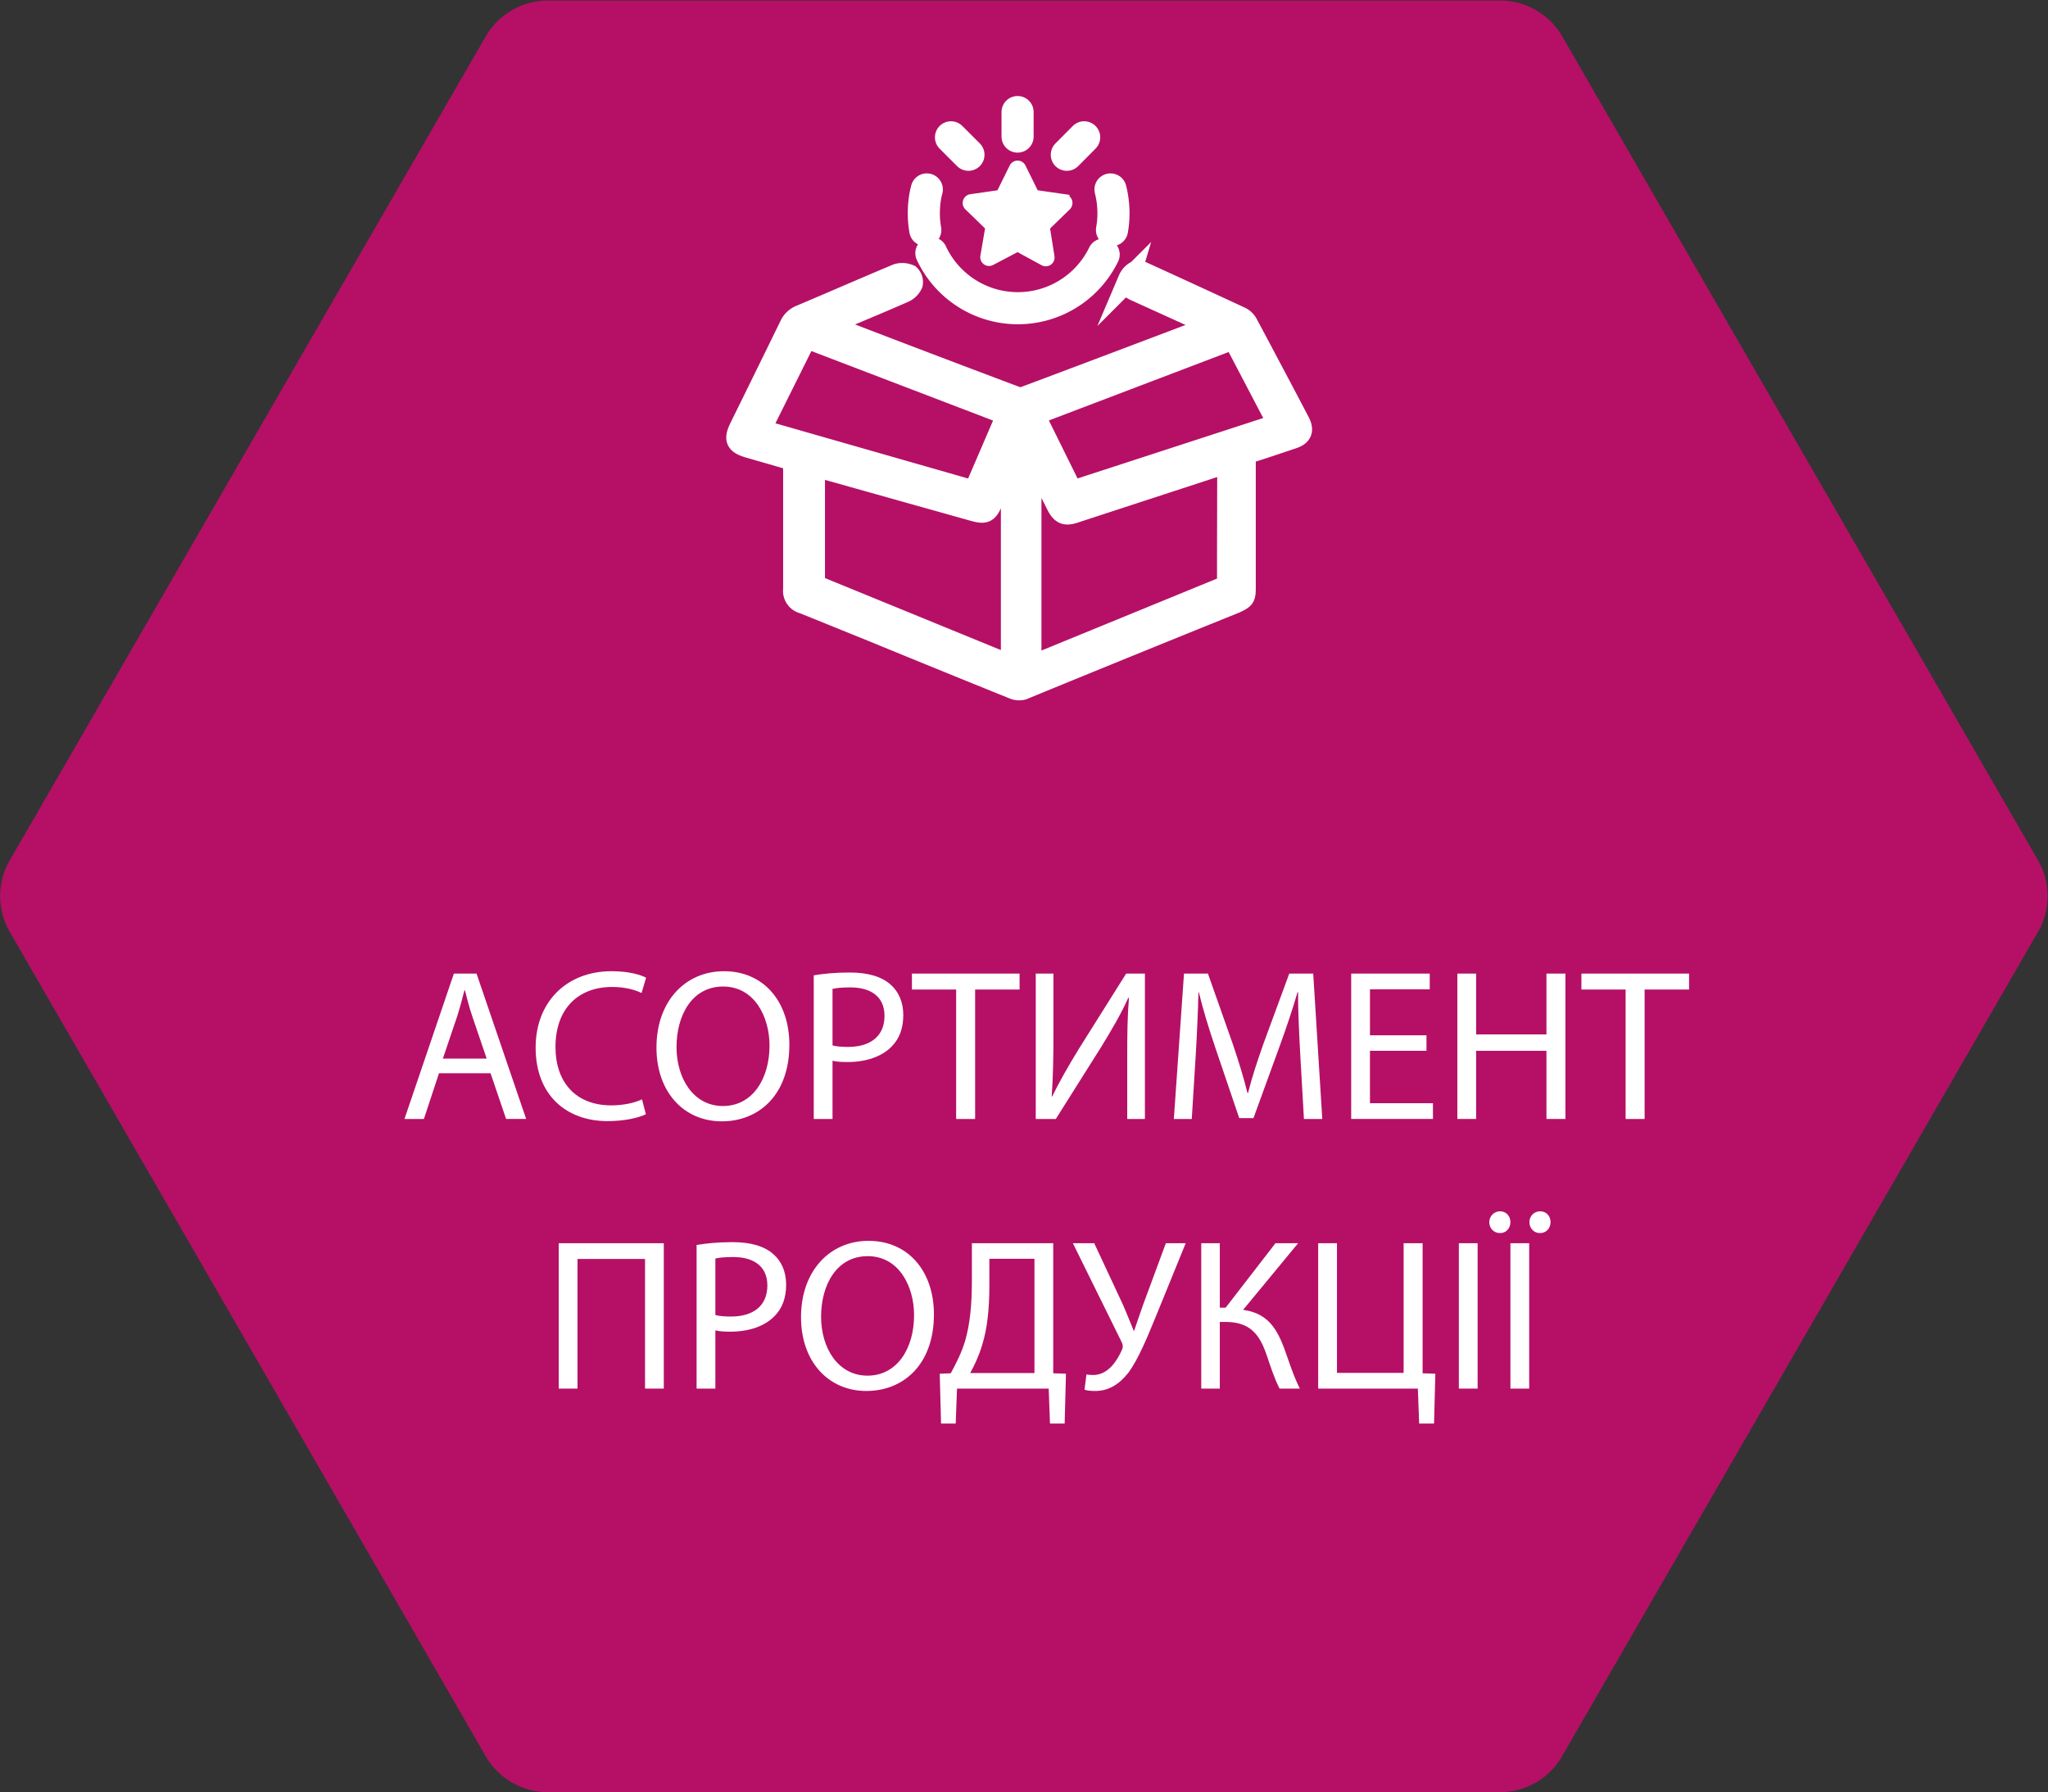 <?xml version="1.0" encoding="UTF-8" standalone="no"?>
<svg
   xmlns:dc="http://purl.org/dc/elements/1.1/"
   xmlns:cc="http://creativecommons.org/ns#"
   xmlns:rdf="http://www.w3.org/1999/02/22-rdf-syntax-ns#"
   xmlns:svg="http://www.w3.org/2000/svg"
   xmlns="http://www.w3.org/2000/svg"
   xmlns:sodipodi="http://sodipodi.sourceforge.net/DTD/sodipodi-0.dtd"
   xmlns:inkscape="http://www.inkscape.org/namespaces/inkscape"
   viewBox="0 0 191.3 167.44"
   version="1.1"
   id="svg5474"
   sodipodi:docname="rv-icon.svg"
   inkscape:version="1.0.2 (1.0.2+r75+1)">
  <rect x="0" y="0" width="191.3" height="167.44" fill="#333333" stroke="none"/>
  <sodipodi:namedview
     pagecolor="#ffffff"
     bordercolor="#666666"
     borderopacity="1"
     objecttolerance="10"
     gridtolerance="10"
     guidetolerance="10"
     inkscape:pageopacity="0"
     inkscape:pageshadow="2"
     inkscape:window-width="3534"
     inkscape:window-height="2111"
     id="namedview5476"
     showgrid="false"
     inkscape:zoom="10.992293"
     inkscape:cx="96.633285"
     inkscape:cy="83.745"
     inkscape:window-x="0"
     inkscape:window-y="0"
     inkscape:window-maximized="1"
     inkscape:current-layer="svg5474"
     inkscape:document-rotation="0" />
  <defs
     id="defs5360">
    <style
       id="style5358">.cls-1{fill:#b51066;}.cls-1,.cls-2{stroke:#b51066;}.cls-1,.cls-17,.cls-18{stroke-width:3px;}.cls-17,.cls-2{fill:none;}.cls-3{font-size:12px;font-family:Roboto-Regular, Roboto;}.cls-3,.cls-8{fill:#fbfbfb;}.cls-4{letter-spacing:0.05em;}.cls-5{letter-spacing:0.05em;}.cls-6{letter-spacing:-0.02em;}.cls-7{letter-spacing:0.05em;}.cls-8{font-size:9px;font-family:Roboto-Light, Roboto;font-weight:300;}.cls-9{letter-spacing:0.05em;}.cls-10{letter-spacing:0.05em;}.cls-11{letter-spacing:0.03em;}.cls-12{letter-spacing:0.03em;}.cls-13{letter-spacing:0.02em;}.cls-14{letter-spacing:0.03em;}.cls-15,.cls-16,.cls-18{fill:#fff;}.cls-15,.cls-16,.cls-17,.cls-18{stroke:#fff;}.cls-15,.cls-16{stroke-miterlimit:10;}.cls-15{stroke-width:2px;}.cls-17,.cls-18{stroke-linecap:round;stroke-linejoin:round;}</style>
  </defs>
  <title
     id="title5362">R&amp;amp;V ikona</title>
  <path
     class="cls-1"
     d="M 144.54,4 A 5.22,5.22 0 0 0 140.29,1.55 H 51 A 5.24,5.24 0 0 0 46.76,4 L 2.13,81.27 a 5.19,5.19 0 0 0 0,4.9 l 44.63,77.32 a 5.23,5.23 0 0 0 4.24,2.45 h 89.27 a 5.22,5.22 0 0 0 4.25,-2.45 l 44.63,-77.32 a 5.19,5.19 0 0 0 0,-4.9 z"
     id="path5364"
     inkscape:connector-curvature="0"
     style="fill:#b51066;stroke:#b51066;stroke-width:3px" />
  <path
     class="cls-2"
     d="M 144.54,4 A 5.22,5.22 0 0 0 140.29,1.55 H 51 A 5.24,5.24 0 0 0 46.76,4 L 2.13,81.27 a 5.19,5.19 0 0 0 0,4.9 l 44.63,77.32 a 5.23,5.23 0 0 0 4.24,2.45 h 89.27 a 5.22,5.22 0 0 0 4.25,-2.45 l 44.63,-77.32 a 5.19,5.19 0 0 0 0,-4.9 z"
     id="path5366"
     inkscape:connector-curvature="0"
     style="fill:none;stroke:#b51066" />
  <path
     class="cls-15"
     d="m 113.33,30.45 -2.4,-1.1 -4.93,-2.24 c -0.42,-0.19 -0.7,-0.53 -0.56,-1 a 1.53,1.53 0 0 1 0.65,-0.73 0.88,0.88 0 0 1 0.66,0.08 q 4.59,2.09 9.15,4.21 a 1.48,1.48 0 0 1 0.6,0.59 q 2.44,4.57 4.85,9.16 c 0.41,0.8 0.22,1.24 -0.62,1.52 -1.3,0.43 -2.59,0.88 -3.89,1.28 a 0.67,0.67 0 0 0 -0.54,0.79 c 0,4 0,7.94 0,11.9 0,0.93 -0.08,1 -0.93,1.4 q -9.91,4 -19.84,8.08 A 1.32,1.32 0 0 1 94.66,64.32 Q 87.9,61.59 81.16,58.82 C 79.12,58 77.05,57.15 75,56.33 a 1.16,1.16 0 0 1 -0.85,-1.27 c 0,-3.81 0,-7.62 0,-11.43 V 43 L 69.9,41.77 c -1.13,-0.34 -1.3,-0.73 -0.78,-1.8 q 2.35,-4.77 4.69,-9.56 a 1.79,1.79 0 0 1 1,-0.93 c 3,-1.27 6,-2.58 9,-3.84 a 1.64,1.64 0 0 1 1.13,0.07 0.89,0.89 0 0 1 0.26,0.81 1.52,1.52 0 0 1 -0.72,0.74 c -2.27,1 -4.55,1.94 -6.84,2.91 l -0.41,0.18 c 0.48,0.19 0.87,0.36 1.28,0.51 q 8.15,3.14 16.27,6.19 a 1.28,1.28 0 0 0 0.88,0.07 c 5.84,-2.19 11.68,-4.4 17.67,-6.67 z m 1.37,12.75 -0.52,0.16 -13.8,4.51 c -0.87,0.29 -1.23,0.14 -1.65,-0.69 -0.71,-1.41 -1.41,-2.82 -2.12,-4.24 -0.08,-0.16 -0.18,-0.3 -0.33,-0.56 v 19.83 a 1.31,1.31 0 0 0 0.27,-0.05 l 17.81,-7.3 a 0.67,0.67 0 0 0 0.32,-0.51 c 0,-0.84 0,-1.68 0,-2.52 z M 94.49,42.88 h -0.11 l -1.71,4 c -0.44,1 -0.65,1.12 -1.75,0.81 l -14.24,-4 c -0.2,-0.06 -0.4,-0.09 -0.62,-0.15 0,0.18 0,0.28 0,0.37 0,3.46 0,6.92 0,10.38 0,0.39 0.21,0.48 0.49,0.59 L 93.94,62 94.49,62.21 Z M 75.3,31.54 71,40.18 l 20,5.73 3.09,-7.18 z m 44.13,8.1 -4.19,-8 -18.65,7.1 3.55,7.18 z"
     id="path5456"
     inkscape:connector-curvature="0"
     style="fill:#ffffff;stroke:#ffffff;stroke-width:2px;stroke-miterlimit:10" />
  <path
     class="cls-16"
     d="m 95.34,15.69 1.18,2.39 a 0.34,0.34 0 0 0 0.25,0.18 l 2.63,0.38 a 0.33,0.33 0 0 1 0.18,0.56 l -1.9,1.85 a 0.36,0.36 0 0 0 -0.1,0.29 L 98,24 a 0.32,0.32 0 0 1 -0.47,0.34 L 95.2,23.07 a 0.32,0.32 0 0 0 -0.3,0 l -2.36,1.24 a 0.32,0.32 0 0 1 -0.47,-0.34 l 0.45,-2.63 A 0.35,0.35 0 0 0 92.43,21.05 L 90.52,19.2 a 0.33,0.33 0 0 1 0.18,-0.56 l 2.64,-0.38 a 0.34,0.34 0 0 0 0.24,-0.18 l 1.18,-2.39 a 0.32,0.32 0 0 1 0.58,0 z"
     id="path5458"
     inkscape:connector-curvature="0"
     style="fill:#ffffff;stroke:#ffffff;stroke-miterlimit:10" />
  <path
     class="cls-17"
     d="m 87,23.65 a 8.91,8.91 0 0 0 16.09,0.13"
     id="path5460"
     inkscape:connector-curvature="0"
     style="fill:none;stroke:#ffffff;stroke-width:3px;stroke-linecap:round;stroke-linejoin:round" />
  <path
     class="cls-18"
     d="M 103.87,21.49 A 8.84,8.84 0 0 0 104,19.59 9,9 0 0 0 103.73,17.7"
     id="path5462"
     inkscape:connector-curvature="0"
     style="fill:#ffffff;stroke:#ffffff;stroke-width:3px;stroke-linecap:round;stroke-linejoin:round" />
  <path
     class="cls-18"
     d="M 86.43,21.49 A 8.84,8.84 0 0 1 86.3,19.59 8.38,8.38 0 0 1 86.57,17.7"
     id="path5464"
     inkscape:connector-curvature="0"
     style="fill:#ffffff;stroke:#ffffff;stroke-width:3px;stroke-linecap:round;stroke-linejoin:round" />
  <line
     class="cls-18"
     x1="88.83"
     y1="12.83"
     x2="90.46"
     y2="14.46"
     id="line5466"
     style="fill:#ffffff;stroke:#ffffff;stroke-width:3px;stroke-linecap:round;stroke-linejoin:round" />
  <line
     class="cls-18"
     x1="101.27"
     y1="12.83"
     x2="99.65"
     y2="14.46"
     id="line5468"
     style="fill:#ffffff;stroke:#ffffff;stroke-width:3px;stroke-linecap:round;stroke-linejoin:round" />
  <line
     class="cls-18"
     x1="95.05"
     y1="10.47"
     x2="95.05"
     y2="12.76"
     id="line5470"
     style="fill:#ffffff;stroke:#ffffff;stroke-width:3px;stroke-linecap:round;stroke-linejoin:round" />
  <g
     aria-label="АСОРТИМЕНТ
ПРОДУКЦІЇ"
     id="text918"
     style="font-style:normal;font-variant:normal;font-weight:normal;font-stretch:normal;font-size:20.153px;line-height:1.25;font-family:'Myriad Pro';-inkscape-font-specification:'Myriad Pro';text-align:center;letter-spacing:0px;word-spacing:0px;text-anchor:middle;fill:#ffffff;fill-opacity:1;stroke-width:0.504">
    <path
       d="m 45.822,100.272 1.451,4.272 h 1.874 L 44.512,90.962 H 42.396 l -4.615,13.583 h 1.814 l 1.411,-4.272 z m -4.454,-1.37 1.33,-3.93 c 0.262,-0.826 0.484,-1.653 0.685,-2.459 h 0.04 c 0.202,0.786 0.403,1.592 0.705,2.479 l 1.33,3.91 z"
       style="text-align:center;text-anchor:middle;fill:#ffffff;stroke-width:0.504"
       id="path1009" />
    <path
       d="m 59.969,102.711 c -0.705,0.343 -1.794,0.564 -2.862,0.564 -3.305,0 -5.22,-2.136 -5.22,-5.461 0,-3.567 2.116,-5.603 5.3,-5.603 1.129,0 2.076,0.242 2.741,0.564 l 0.423,-1.431 c -0.464,-0.242 -1.532,-0.605 -3.224,-0.605 -4.212,0 -7.094,2.882 -7.094,7.134 0,4.454 2.882,6.872 6.711,6.872 1.653,0 2.942,-0.322 3.587,-0.645 z"
       style="text-align:center;text-anchor:middle;fill:#ffffff;stroke-width:0.504"
       id="path1011" />
    <path
       d="m 67.627,90.74 c -3.628,0 -6.308,2.821 -6.308,7.134 0,4.111 2.519,6.892 6.106,6.892 3.466,0 6.308,-2.479 6.308,-7.154 0,-4.031 -2.398,-6.872 -6.106,-6.872 z m -0.081,1.431 c 2.922,0 4.333,2.821 4.333,5.522 0,3.083 -1.572,5.643 -4.353,5.643 -2.761,0 -4.333,-2.6 -4.333,-5.502 0,-2.983 1.451,-5.663 4.353,-5.663 z"
       style="text-align:center;text-anchor:middle;fill:#ffffff;stroke-width:0.504"
       id="path1013" />
    <path
       d="m 76.011,104.545 h 1.753 v -5.441 c 0.403,0.101 0.887,0.121 1.411,0.121 1.713,0 3.224,-0.504 4.152,-1.491 0.685,-0.705 1.048,-1.673 1.048,-2.902 0,-1.209 -0.443,-2.197 -1.189,-2.842 -0.806,-0.726 -2.076,-1.129 -3.809,-1.129 -1.411,0 -2.519,0.121 -3.366,0.262 z m 1.753,-12.152 c 0.302,-0.081 0.887,-0.141 1.653,-0.141 1.935,0 3.204,0.867 3.204,2.66 0,1.874 -1.29,2.902 -3.406,2.902 -0.584,0 -1.068,-0.04 -1.451,-0.141 z"
       style="text-align:center;text-anchor:middle;fill:#ffffff;stroke-width:0.504"
       id="path1015" />
    <path
       d="m 89.312,104.545 h 1.773 V 92.453 h 4.152 V 90.962 H 85.181 v 1.491 h 4.131 z"
       style="text-align:center;text-anchor:middle;fill:#ffffff;stroke-width:0.504"
       id="path1017" />
    <path
       d="m 96.748,90.962 v 13.583 h 1.874 l 4.252,-6.751 c 0.927,-1.511 1.854,-3.083 2.519,-4.575 l 0.06,0.02 c -0.141,1.713 -0.161,3.325 -0.161,5.522 v 5.784 h 1.653 V 90.962 h -1.753 l -4.393,6.993 c -0.987,1.612 -1.834,3.083 -2.519,4.494 l -0.04,-0.02 c 0.121,-1.814 0.161,-3.587 0.161,-5.744 v -5.723 z"
       style="text-align:center;text-anchor:middle;fill:#ffffff;stroke-width:0.504"
       id="path1019" />
    <path
       d="m 121.799,104.545 h 1.713 L 122.665,90.962 h -2.237 l -2.418,6.57 c -0.605,1.713 -1.088,3.204 -1.431,4.575 h -0.06 c -0.343,-1.411 -0.806,-2.902 -1.37,-4.575 l -2.318,-6.57 h -2.237 l -0.947,13.583 h 1.673 l 0.363,-5.824 c 0.121,-2.035 0.222,-4.313 0.262,-6.006 h 0.04 c 0.383,1.612 0.927,3.366 1.572,5.28 l 2.197,6.469 h 1.33 l 2.398,-6.59 c 0.685,-1.874 1.249,-3.567 1.713,-5.159 h 0.06 c -0.02,1.693 0.101,3.97 0.202,5.865 z"
       style="text-align:center;text-anchor:middle;fill:#ffffff;stroke-width:0.504"
       id="path1021" />
    <path
       d="m 133.246,96.725 h -5.28 v -4.293 h 5.582 v -1.471 h -7.336 v 13.583 h 7.638 v -1.471 h -5.885 v -4.897 h 5.28 z"
       style="text-align:center;text-anchor:middle;fill:#ffffff;stroke-width:0.504"
       id="path1023" />
    <path
       d="m 136.128,90.962 v 13.583 h 1.753 v -6.368 h 6.57 v 6.368 h 1.773 V 90.962 h -1.773 v 5.683 h -6.57 v -5.683 z"
       style="text-align:center;text-anchor:middle;fill:#ffffff;stroke-width:0.504"
       id="path1025" />
    <path
       d="m 151.847,104.545 h 1.773 V 92.453 h 4.152 v -1.491 h -10.056 v 1.491 h 4.131 z"
       style="text-align:center;text-anchor:middle;fill:#ffffff;stroke-width:0.504"
       id="path1027" />
    <path
       d="m 52.19,116.153 v 13.583 h 1.753 v -12.112 h 6.308 v 12.112 h 1.753 v -13.583 z"
       style="text-align:center;text-anchor:middle;fill:#ffffff;stroke-width:0.504"
       id="path1029" />
    <path
       d="m 65.068,129.736 h 1.753 v -5.441 c 0.403,0.101 0.887,0.121 1.411,0.121 1.713,0 3.224,-0.504 4.152,-1.491 0.685,-0.705 1.048,-1.673 1.048,-2.902 0,-1.209 -0.443,-2.197 -1.189,-2.842 -0.806,-0.726 -2.076,-1.129 -3.809,-1.129 -1.411,0 -2.519,0.121 -3.366,0.262 z m 1.753,-12.152 c 0.302,-0.081 0.887,-0.141 1.653,-0.141 1.935,0 3.204,0.867 3.204,2.66 0,1.874 -1.29,2.902 -3.406,2.902 -0.584,0 -1.068,-0.04 -1.451,-0.141 z"
       style="text-align:center;text-anchor:middle;fill:#ffffff;stroke-width:0.504"
       id="path1031" />
    <path
       d="m 81.13,115.931 c -3.628,0 -6.308,2.821 -6.308,7.134 0,4.111 2.519,6.892 6.106,6.892 3.466,0 6.308,-2.479 6.308,-7.154 0,-4.031 -2.398,-6.872 -6.106,-6.872 z m -0.081,1.431 c 2.922,0 4.333,2.821 4.333,5.522 0,3.083 -1.572,5.643 -4.353,5.643 -2.761,0 -4.333,-2.6 -4.333,-5.502 0,-2.983 1.451,-5.663 4.353,-5.663 z"
       style="text-align:center;text-anchor:middle;fill:#ffffff;stroke-width:0.504"
       id="path1033" />
    <path
       d="m 90.783,116.153 v 3.446 c 0,2.338 -0.181,4.152 -0.645,5.723 -0.322,1.068 -0.826,2.056 -1.33,2.983 l -1.028,0.04 0.121,4.655 h 1.37 l 0.121,-3.265 h 8.565 l 0.121,3.265 h 1.37 l 0.121,-4.655 -1.189,-0.04 v -12.152 z m 1.632,1.451 h 4.212 v 10.681 h -6.006 c 0.403,-0.726 0.826,-1.632 1.108,-2.58 0.484,-1.532 0.685,-3.366 0.685,-5.542 z"
       style="text-align:center;text-anchor:middle;fill:#ffffff;stroke-width:0.504"
       id="path1035" />
    <path
       d="m 100.215,116.153 4.514,9.15 c 0.161,0.322 0.202,0.524 0.06,0.826 -0.423,0.967 -1.25,2.318 -2.66,2.338 -0.302,0 -0.504,-0.02 -0.645,-0.06 l -0.181,1.431 c 0.222,0.081 0.544,0.121 0.988,0.121 1.209,0 2.197,-0.564 3.083,-1.673 0.947,-1.27 1.794,-3.345 2.539,-5.159 l 2.842,-6.973 h -1.854 l -2.116,5.723 c -0.343,0.967 -0.605,1.753 -0.846,2.459 h -0.04 c -0.322,-0.806 -0.645,-1.592 -0.988,-2.398 l -2.701,-5.784 z"
       style="text-align:center;text-anchor:middle;fill:#ffffff;stroke-width:0.504"
       id="path1037" />
    <path
       d="m 112.206,116.153 v 13.583 h 1.733 v -6.227 h 0.564 c 2.297,0 3.164,1.229 3.789,3.023 0.363,1.068 0.746,2.277 1.229,3.204 h 1.894 c -0.605,-1.209 -0.988,-2.459 -1.491,-3.849 -0.705,-1.834 -1.572,-3.204 -3.809,-3.507 l 5.139,-6.227 h -2.116 l -4.655,6.026 h -0.544 v -6.026 z"
       style="text-align:center;text-anchor:middle;fill:#ffffff;stroke-width:0.504"
       id="path1039" />
    <path
       d="m 123.129,116.153 v 13.583 h 9.311 l 0.121,3.265 h 1.391 l 0.121,-4.655 -1.189,-0.04 v -12.152 h -1.773 v 12.112 h -6.227 v -12.112 z"
       style="text-align:center;text-anchor:middle;fill:#ffffff;stroke-width:0.504"
       id="path1041" />
    <path
       d="m 136.269,116.153 v 13.583 h 1.753 v -13.583 z"
       style="text-align:center;text-anchor:middle;fill:#ffffff;stroke-width:0.504"
       id="path1043" />
    <path
       d="m 141.085,116.153 v 13.583 h 1.753 v -13.583 z m -0.967,-0.947 c 0.584,0 0.967,-0.464 0.967,-1.028 0,-0.564 -0.403,-1.008 -0.967,-1.008 -0.564,0 -1.008,0.464 -1.008,1.008 0,0.564 0.403,1.028 1.008,1.028 z m 3.728,0 c 0.605,0 0.988,-0.464 0.988,-1.028 0,-0.564 -0.403,-1.008 -0.967,-1.008 -0.584,0 -1.008,0.464 -1.008,1.008 0,0.564 0.403,1.028 0.988,1.028 z"
       style="text-align:center;text-anchor:middle;fill:#ffffff;stroke-width:0.504"
       id="path1045" />
  </g>
</svg>
